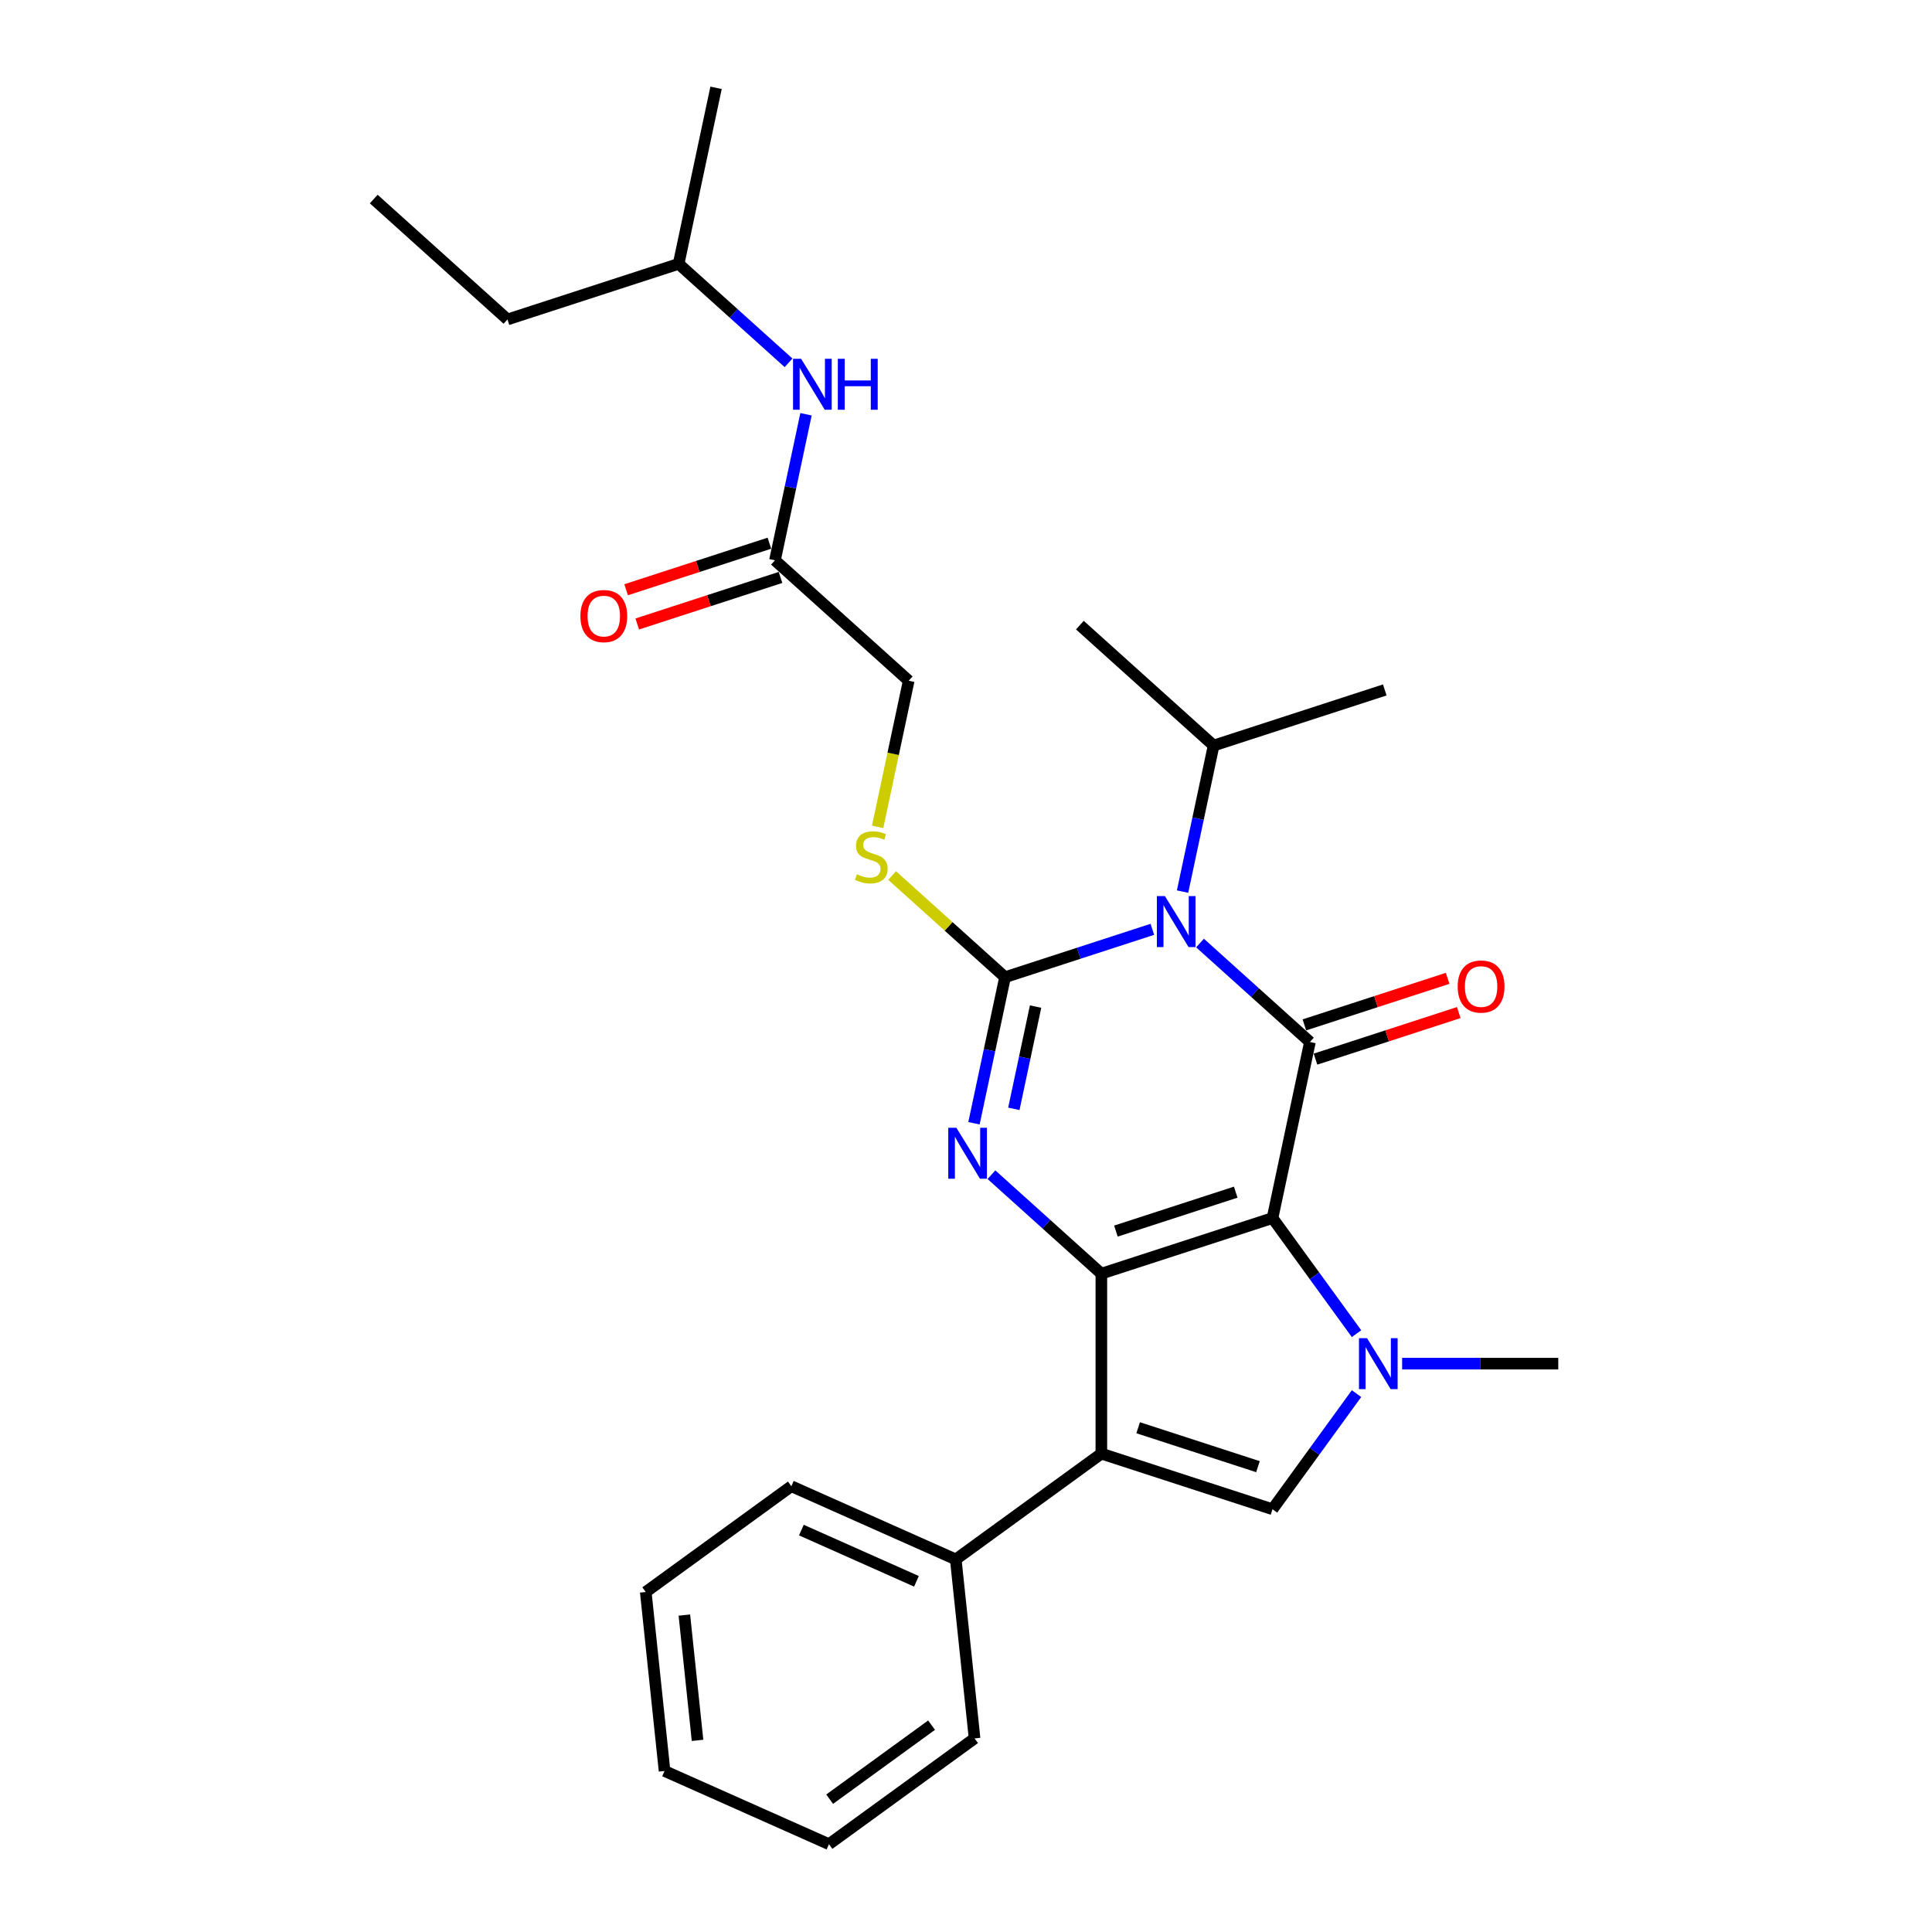 <?xml version='1.0' encoding='iso-8859-1'?>
<svg version='1.1' baseProfile='full'
              xmlns='http://www.w3.org/2000/svg'
                      xmlns:rdkit='http://www.rdkit.org/xml'
                      xmlns:xlink='http://www.w3.org/1999/xlink'
                  xml:space='preserve'
width='1000px' height='1000px' viewBox='0 0 1000 1000'>
<!-- END OF HEADER -->
<rect style='opacity:1.0;fill:#FFFFFF;stroke:none' width='1000' height='1000' x='0' y='0'> </rect>
<path class='bond-0' d='M 658.653,630.459 L 570.06,659.245' style='fill:none;fill-rule:evenodd;stroke:#000000;stroke-width:6px;stroke-linecap:butt;stroke-linejoin:miter;stroke-opacity:1' />
<path class='bond-0' d='M 639.607,617.058 L 577.592,637.208' style='fill:none;fill-rule:evenodd;stroke:#000000;stroke-width:6px;stroke-linecap:butt;stroke-linejoin:miter;stroke-opacity:1' />
<path class='bond-3' d='M 658.653,630.459 L 678.02,539.342' style='fill:none;fill-rule:evenodd;stroke:#000000;stroke-width:6px;stroke-linecap:butt;stroke-linejoin:miter;stroke-opacity:1' />
<path class='bond-5' d='M 658.653,630.459 L 680.392,660.38' style='fill:none;fill-rule:evenodd;stroke:#000000;stroke-width:6px;stroke-linecap:butt;stroke-linejoin:miter;stroke-opacity:1' />
<path class='bond-5' d='M 680.392,660.38 L 702.131,690.301' style='fill:none;fill-rule:evenodd;stroke:#0000FF;stroke-width:6px;stroke-linecap:butt;stroke-linejoin:miter;stroke-opacity:1' />
<path class='bond-4' d='M 570.06,659.245 L 541.614,633.632' style='fill:none;fill-rule:evenodd;stroke:#000000;stroke-width:6px;stroke-linecap:butt;stroke-linejoin:miter;stroke-opacity:1' />
<path class='bond-4' d='M 541.614,633.632 L 513.168,608.019' style='fill:none;fill-rule:evenodd;stroke:#0000FF;stroke-width:6px;stroke-linecap:butt;stroke-linejoin:miter;stroke-opacity:1' />
<path class='bond-6' d='M 570.06,659.245 L 570.06,752.397' style='fill:none;fill-rule:evenodd;stroke:#000000;stroke-width:6px;stroke-linecap:butt;stroke-linejoin:miter;stroke-opacity:1' />
<path class='bond-1' d='M 621.128,488.116 L 649.574,513.729' style='fill:none;fill-rule:evenodd;stroke:#0000FF;stroke-width:6px;stroke-linecap:butt;stroke-linejoin:miter;stroke-opacity:1' />
<path class='bond-1' d='M 649.574,513.729 L 678.02,539.342' style='fill:none;fill-rule:evenodd;stroke:#000000;stroke-width:6px;stroke-linecap:butt;stroke-linejoin:miter;stroke-opacity:1' />
<path class='bond-2' d='M 596.461,481.019 L 558.332,493.408' style='fill:none;fill-rule:evenodd;stroke:#0000FF;stroke-width:6px;stroke-linecap:butt;stroke-linejoin:miter;stroke-opacity:1' />
<path class='bond-2' d='M 558.332,493.408 L 520.202,505.797' style='fill:none;fill-rule:evenodd;stroke:#000000;stroke-width:6px;stroke-linecap:butt;stroke-linejoin:miter;stroke-opacity:1' />
<path class='bond-12' d='M 612.093,461.492 L 620.128,423.694' style='fill:none;fill-rule:evenodd;stroke:#0000FF;stroke-width:6px;stroke-linecap:butt;stroke-linejoin:miter;stroke-opacity:1' />
<path class='bond-12' d='M 620.128,423.694 L 628.162,385.895' style='fill:none;fill-rule:evenodd;stroke:#000000;stroke-width:6px;stroke-linecap:butt;stroke-linejoin:miter;stroke-opacity:1' />
<path class='bond-8' d='M 520.202,505.797 L 490.983,479.488' style='fill:none;fill-rule:evenodd;stroke:#000000;stroke-width:6px;stroke-linecap:butt;stroke-linejoin:miter;stroke-opacity:1' />
<path class='bond-8' d='M 490.983,479.488 L 461.763,453.179' style='fill:none;fill-rule:evenodd;stroke:#CCCC00;stroke-width:6px;stroke-linecap:butt;stroke-linejoin:miter;stroke-opacity:1' />
<path class='bond-29' d='M 520.202,505.797 L 512.167,543.596' style='fill:none;fill-rule:evenodd;stroke:#000000;stroke-width:6px;stroke-linecap:butt;stroke-linejoin:miter;stroke-opacity:1' />
<path class='bond-29' d='M 512.167,543.596 L 504.133,581.394' style='fill:none;fill-rule:evenodd;stroke:#0000FF;stroke-width:6px;stroke-linecap:butt;stroke-linejoin:miter;stroke-opacity:1' />
<path class='bond-29' d='M 536.015,521.01 L 530.391,547.469' style='fill:none;fill-rule:evenodd;stroke:#000000;stroke-width:6px;stroke-linecap:butt;stroke-linejoin:miter;stroke-opacity:1' />
<path class='bond-29' d='M 530.391,547.469 L 524.767,573.928' style='fill:none;fill-rule:evenodd;stroke:#0000FF;stroke-width:6px;stroke-linecap:butt;stroke-linejoin:miter;stroke-opacity:1' />
<path class='bond-9' d='M 680.899,548.202 L 717.976,536.155' style='fill:none;fill-rule:evenodd;stroke:#000000;stroke-width:6px;stroke-linecap:butt;stroke-linejoin:miter;stroke-opacity:1' />
<path class='bond-9' d='M 717.976,536.155 L 755.053,524.107' style='fill:none;fill-rule:evenodd;stroke:#FF0000;stroke-width:6px;stroke-linecap:butt;stroke-linejoin:miter;stroke-opacity:1' />
<path class='bond-9' d='M 675.142,530.483 L 712.219,518.436' style='fill:none;fill-rule:evenodd;stroke:#000000;stroke-width:6px;stroke-linecap:butt;stroke-linejoin:miter;stroke-opacity:1' />
<path class='bond-9' d='M 712.219,518.436 L 749.296,506.389' style='fill:none;fill-rule:evenodd;stroke:#FF0000;stroke-width:6px;stroke-linecap:butt;stroke-linejoin:miter;stroke-opacity:1' />
<path class='bond-7' d='M 702.131,721.34 L 680.392,751.261' style='fill:none;fill-rule:evenodd;stroke:#0000FF;stroke-width:6px;stroke-linecap:butt;stroke-linejoin:miter;stroke-opacity:1' />
<path class='bond-7' d='M 680.392,751.261 L 658.653,781.182' style='fill:none;fill-rule:evenodd;stroke:#000000;stroke-width:6px;stroke-linecap:butt;stroke-linejoin:miter;stroke-opacity:1' />
<path class='bond-16' d='M 725.74,705.821 L 766.149,705.821' style='fill:none;fill-rule:evenodd;stroke:#0000FF;stroke-width:6px;stroke-linecap:butt;stroke-linejoin:miter;stroke-opacity:1' />
<path class='bond-16' d='M 766.149,705.821 L 806.558,705.821' style='fill:none;fill-rule:evenodd;stroke:#000000;stroke-width:6px;stroke-linecap:butt;stroke-linejoin:miter;stroke-opacity:1' />
<path class='bond-11' d='M 570.06,752.397 L 494.698,807.15' style='fill:none;fill-rule:evenodd;stroke:#000000;stroke-width:6px;stroke-linecap:butt;stroke-linejoin:miter;stroke-opacity:1' />
<path class='bond-28' d='M 570.06,752.397 L 658.653,781.182' style='fill:none;fill-rule:evenodd;stroke:#000000;stroke-width:6px;stroke-linecap:butt;stroke-linejoin:miter;stroke-opacity:1' />
<path class='bond-28' d='M 589.106,738.996 L 651.121,759.146' style='fill:none;fill-rule:evenodd;stroke:#000000;stroke-width:6px;stroke-linecap:butt;stroke-linejoin:miter;stroke-opacity:1' />
<path class='bond-15' d='M 454.267,427.984 L 462.305,390.167' style='fill:none;fill-rule:evenodd;stroke:#CCCC00;stroke-width:6px;stroke-linecap:butt;stroke-linejoin:miter;stroke-opacity:1' />
<path class='bond-15' d='M 462.305,390.167 L 470.344,352.35' style='fill:none;fill-rule:evenodd;stroke:#000000;stroke-width:6px;stroke-linecap:butt;stroke-linejoin:miter;stroke-opacity:1' />
<path class='bond-10' d='M 401.118,290.019 L 470.344,352.35' style='fill:none;fill-rule:evenodd;stroke:#000000;stroke-width:6px;stroke-linecap:butt;stroke-linejoin:miter;stroke-opacity:1' />
<path class='bond-13' d='M 401.118,290.019 L 409.153,252.22' style='fill:none;fill-rule:evenodd;stroke:#000000;stroke-width:6px;stroke-linecap:butt;stroke-linejoin:miter;stroke-opacity:1' />
<path class='bond-13' d='M 409.153,252.22 L 417.187,214.421' style='fill:none;fill-rule:evenodd;stroke:#0000FF;stroke-width:6px;stroke-linecap:butt;stroke-linejoin:miter;stroke-opacity:1' />
<path class='bond-14' d='M 398.24,281.159 L 361.162,293.206' style='fill:none;fill-rule:evenodd;stroke:#000000;stroke-width:6px;stroke-linecap:butt;stroke-linejoin:miter;stroke-opacity:1' />
<path class='bond-14' d='M 361.162,293.206 L 324.085,305.254' style='fill:none;fill-rule:evenodd;stroke:#FF0000;stroke-width:6px;stroke-linecap:butt;stroke-linejoin:miter;stroke-opacity:1' />
<path class='bond-14' d='M 403.997,298.878 L 366.92,310.925' style='fill:none;fill-rule:evenodd;stroke:#000000;stroke-width:6px;stroke-linecap:butt;stroke-linejoin:miter;stroke-opacity:1' />
<path class='bond-14' d='M 366.92,310.925 L 329.842,322.972' style='fill:none;fill-rule:evenodd;stroke:#FF0000;stroke-width:6px;stroke-linecap:butt;stroke-linejoin:miter;stroke-opacity:1' />
<path class='bond-18' d='M 494.698,807.15 L 409.6,769.262' style='fill:none;fill-rule:evenodd;stroke:#000000;stroke-width:6px;stroke-linecap:butt;stroke-linejoin:miter;stroke-opacity:1' />
<path class='bond-18' d='M 474.356,818.487 L 414.787,791.965' style='fill:none;fill-rule:evenodd;stroke:#000000;stroke-width:6px;stroke-linecap:butt;stroke-linejoin:miter;stroke-opacity:1' />
<path class='bond-19' d='M 494.698,807.15 L 504.435,899.792' style='fill:none;fill-rule:evenodd;stroke:#000000;stroke-width:6px;stroke-linecap:butt;stroke-linejoin:miter;stroke-opacity:1' />
<path class='bond-20' d='M 628.162,385.895 L 716.755,357.109' style='fill:none;fill-rule:evenodd;stroke:#000000;stroke-width:6px;stroke-linecap:butt;stroke-linejoin:miter;stroke-opacity:1' />
<path class='bond-21' d='M 628.162,385.895 L 558.937,323.564' style='fill:none;fill-rule:evenodd;stroke:#000000;stroke-width:6px;stroke-linecap:butt;stroke-linejoin:miter;stroke-opacity:1' />
<path class='bond-17' d='M 408.152,187.797 L 379.706,162.184' style='fill:none;fill-rule:evenodd;stroke:#0000FF;stroke-width:6px;stroke-linecap:butt;stroke-linejoin:miter;stroke-opacity:1' />
<path class='bond-17' d='M 379.706,162.184 L 351.26,136.571' style='fill:none;fill-rule:evenodd;stroke:#000000;stroke-width:6px;stroke-linecap:butt;stroke-linejoin:miter;stroke-opacity:1' />
<path class='bond-22' d='M 351.26,136.571 L 262.667,165.357' style='fill:none;fill-rule:evenodd;stroke:#000000;stroke-width:6px;stroke-linecap:butt;stroke-linejoin:miter;stroke-opacity:1' />
<path class='bond-23' d='M 351.26,136.571 L 370.627,45.455' style='fill:none;fill-rule:evenodd;stroke:#000000;stroke-width:6px;stroke-linecap:butt;stroke-linejoin:miter;stroke-opacity:1' />
<path class='bond-26' d='M 409.6,769.262 L 334.238,824.015' style='fill:none;fill-rule:evenodd;stroke:#000000;stroke-width:6px;stroke-linecap:butt;stroke-linejoin:miter;stroke-opacity:1' />
<path class='bond-25' d='M 504.435,899.792 L 429.074,954.545' style='fill:none;fill-rule:evenodd;stroke:#000000;stroke-width:6px;stroke-linecap:butt;stroke-linejoin:miter;stroke-opacity:1' />
<path class='bond-25' d='M 482.18,892.933 L 429.427,931.26' style='fill:none;fill-rule:evenodd;stroke:#000000;stroke-width:6px;stroke-linecap:butt;stroke-linejoin:miter;stroke-opacity:1' />
<path class='bond-24' d='M 262.667,165.357 L 193.442,103.026' style='fill:none;fill-rule:evenodd;stroke:#000000;stroke-width:6px;stroke-linecap:butt;stroke-linejoin:miter;stroke-opacity:1' />
<path class='bond-27' d='M 429.074,954.545 L 343.975,916.657' style='fill:none;fill-rule:evenodd;stroke:#000000;stroke-width:6px;stroke-linecap:butt;stroke-linejoin:miter;stroke-opacity:1' />
<path class='bond-30' d='M 334.238,824.015 L 343.975,916.657' style='fill:none;fill-rule:evenodd;stroke:#000000;stroke-width:6px;stroke-linecap:butt;stroke-linejoin:miter;stroke-opacity:1' />
<path class='bond-30' d='M 354.227,835.964 L 361.043,900.813' style='fill:none;fill-rule:evenodd;stroke:#000000;stroke-width:6px;stroke-linecap:butt;stroke-linejoin:miter;stroke-opacity:1' />
<path  class='atom-2' d='M 602.963 463.821
L 611.608 477.794
Q 612.465 479.173, 613.844 481.669
Q 615.222 484.166, 615.297 484.315
L 615.297 463.821
L 618.799 463.821
L 618.799 490.202
L 615.185 490.202
L 605.907 474.925
Q 604.826 473.136, 603.671 471.087
Q 602.554 469.038, 602.218 468.404
L 602.218 490.202
L 598.79 490.202
L 598.79 463.821
L 602.963 463.821
' fill='#0000FF'/>
<path  class='atom-5' d='M 495.003 583.723
L 503.648 597.696
Q 504.505 599.075, 505.883 601.571
Q 507.262 604.068, 507.336 604.217
L 507.336 583.723
L 510.839 583.723
L 510.839 610.104
L 507.225 610.104
L 497.947 594.827
Q 496.866 593.038, 495.711 590.989
Q 494.593 588.94, 494.258 588.306
L 494.258 610.104
L 490.83 610.104
L 490.83 583.723
L 495.003 583.723
' fill='#0000FF'/>
<path  class='atom-6' d='M 707.575 692.63
L 716.22 706.603
Q 717.077 707.982, 718.455 710.478
Q 719.834 712.975, 719.908 713.124
L 719.908 692.63
L 723.411 692.63
L 723.411 719.011
L 719.797 719.011
L 710.519 703.734
Q 709.438 701.945, 708.283 699.896
Q 707.165 697.847, 706.83 697.213
L 706.83 719.011
L 703.402 719.011
L 703.402 692.63
L 707.575 692.63
' fill='#0000FF'/>
<path  class='atom-9' d='M 443.524 452.52
Q 443.822 452.632, 445.052 453.154
Q 446.281 453.676, 447.623 454.011
Q 449.001 454.309, 450.343 454.309
Q 452.839 454.309, 454.292 453.117
Q 455.746 451.887, 455.746 449.763
Q 455.746 448.31, 455 447.416
Q 454.292 446.521, 453.175 446.037
Q 452.057 445.553, 450.194 444.994
Q 447.846 444.286, 446.43 443.615
Q 445.052 442.944, 444.046 441.529
Q 443.077 440.113, 443.077 437.728
Q 443.077 434.412, 445.313 432.362
Q 447.586 430.313, 452.057 430.313
Q 455.112 430.313, 458.577 431.766
L 457.72 434.635
Q 454.553 433.331, 452.169 433.331
Q 449.598 433.331, 448.182 434.412
Q 446.766 435.455, 446.803 437.281
Q 446.803 438.697, 447.511 439.554
Q 448.256 440.411, 449.3 440.895
Q 450.38 441.379, 452.169 441.938
Q 454.553 442.684, 455.969 443.429
Q 457.385 444.174, 458.391 445.702
Q 459.434 447.192, 459.434 449.763
Q 459.434 453.415, 456.975 455.39
Q 454.553 457.327, 450.492 457.327
Q 448.144 457.327, 446.356 456.805
Q 444.605 456.321, 442.518 455.464
L 443.524 452.52
' fill='#CCCC00'/>
<path  class='atom-10' d='M 754.503 510.631
Q 754.503 504.297, 757.633 500.757
Q 760.763 497.217, 766.613 497.217
Q 772.463 497.217, 775.593 500.757
Q 778.723 504.297, 778.723 510.631
Q 778.723 517.04, 775.556 520.692
Q 772.389 524.306, 766.613 524.306
Q 760.801 524.306, 757.633 520.692
Q 754.503 517.077, 754.503 510.631
M 766.613 521.325
Q 770.637 521.325, 772.799 518.642
Q 774.997 515.922, 774.997 510.631
Q 774.997 505.452, 772.799 502.844
Q 770.637 500.198, 766.613 500.198
Q 762.589 500.198, 760.391 502.807
Q 758.23 505.415, 758.23 510.631
Q 758.23 515.96, 760.391 518.642
Q 762.589 521.325, 766.613 521.325
' fill='#FF0000'/>
<path  class='atom-14' d='M 414.654 185.712
L 423.299 199.685
Q 424.156 201.063, 425.534 203.56
Q 426.913 206.056, 426.988 206.205
L 426.988 185.712
L 430.49 185.712
L 430.49 212.092
L 426.876 212.092
L 417.598 196.815
Q 416.517 195.027, 415.362 192.978
Q 414.244 190.928, 413.909 190.295
L 413.909 212.092
L 410.481 212.092
L 410.481 185.712
L 414.654 185.712
' fill='#0000FF'/>
<path  class='atom-14' d='M 433.657 185.712
L 437.234 185.712
L 437.234 196.927
L 450.723 196.927
L 450.723 185.712
L 454.3 185.712
L 454.3 212.092
L 450.723 212.092
L 450.723 199.908
L 437.234 199.908
L 437.234 212.092
L 433.657 212.092
L 433.657 185.712
' fill='#0000FF'/>
<path  class='atom-15' d='M 300.415 318.879
Q 300.415 312.544, 303.545 309.005
Q 306.675 305.465, 312.525 305.465
Q 318.375 305.465, 321.505 309.005
Q 324.635 312.544, 324.635 318.879
Q 324.635 325.288, 321.468 328.939
Q 318.301 332.553, 312.525 332.553
Q 306.712 332.553, 303.545 328.939
Q 300.415 325.325, 300.415 318.879
M 312.525 329.573
Q 316.549 329.573, 318.71 326.89
Q 320.909 324.17, 320.909 318.879
Q 320.909 313.699, 318.71 311.091
Q 316.549 308.446, 312.525 308.446
Q 308.501 308.446, 306.303 311.054
Q 304.141 313.662, 304.141 318.879
Q 304.141 324.207, 306.303 326.89
Q 308.501 329.573, 312.525 329.573
' fill='#FF0000'/>
</svg>
